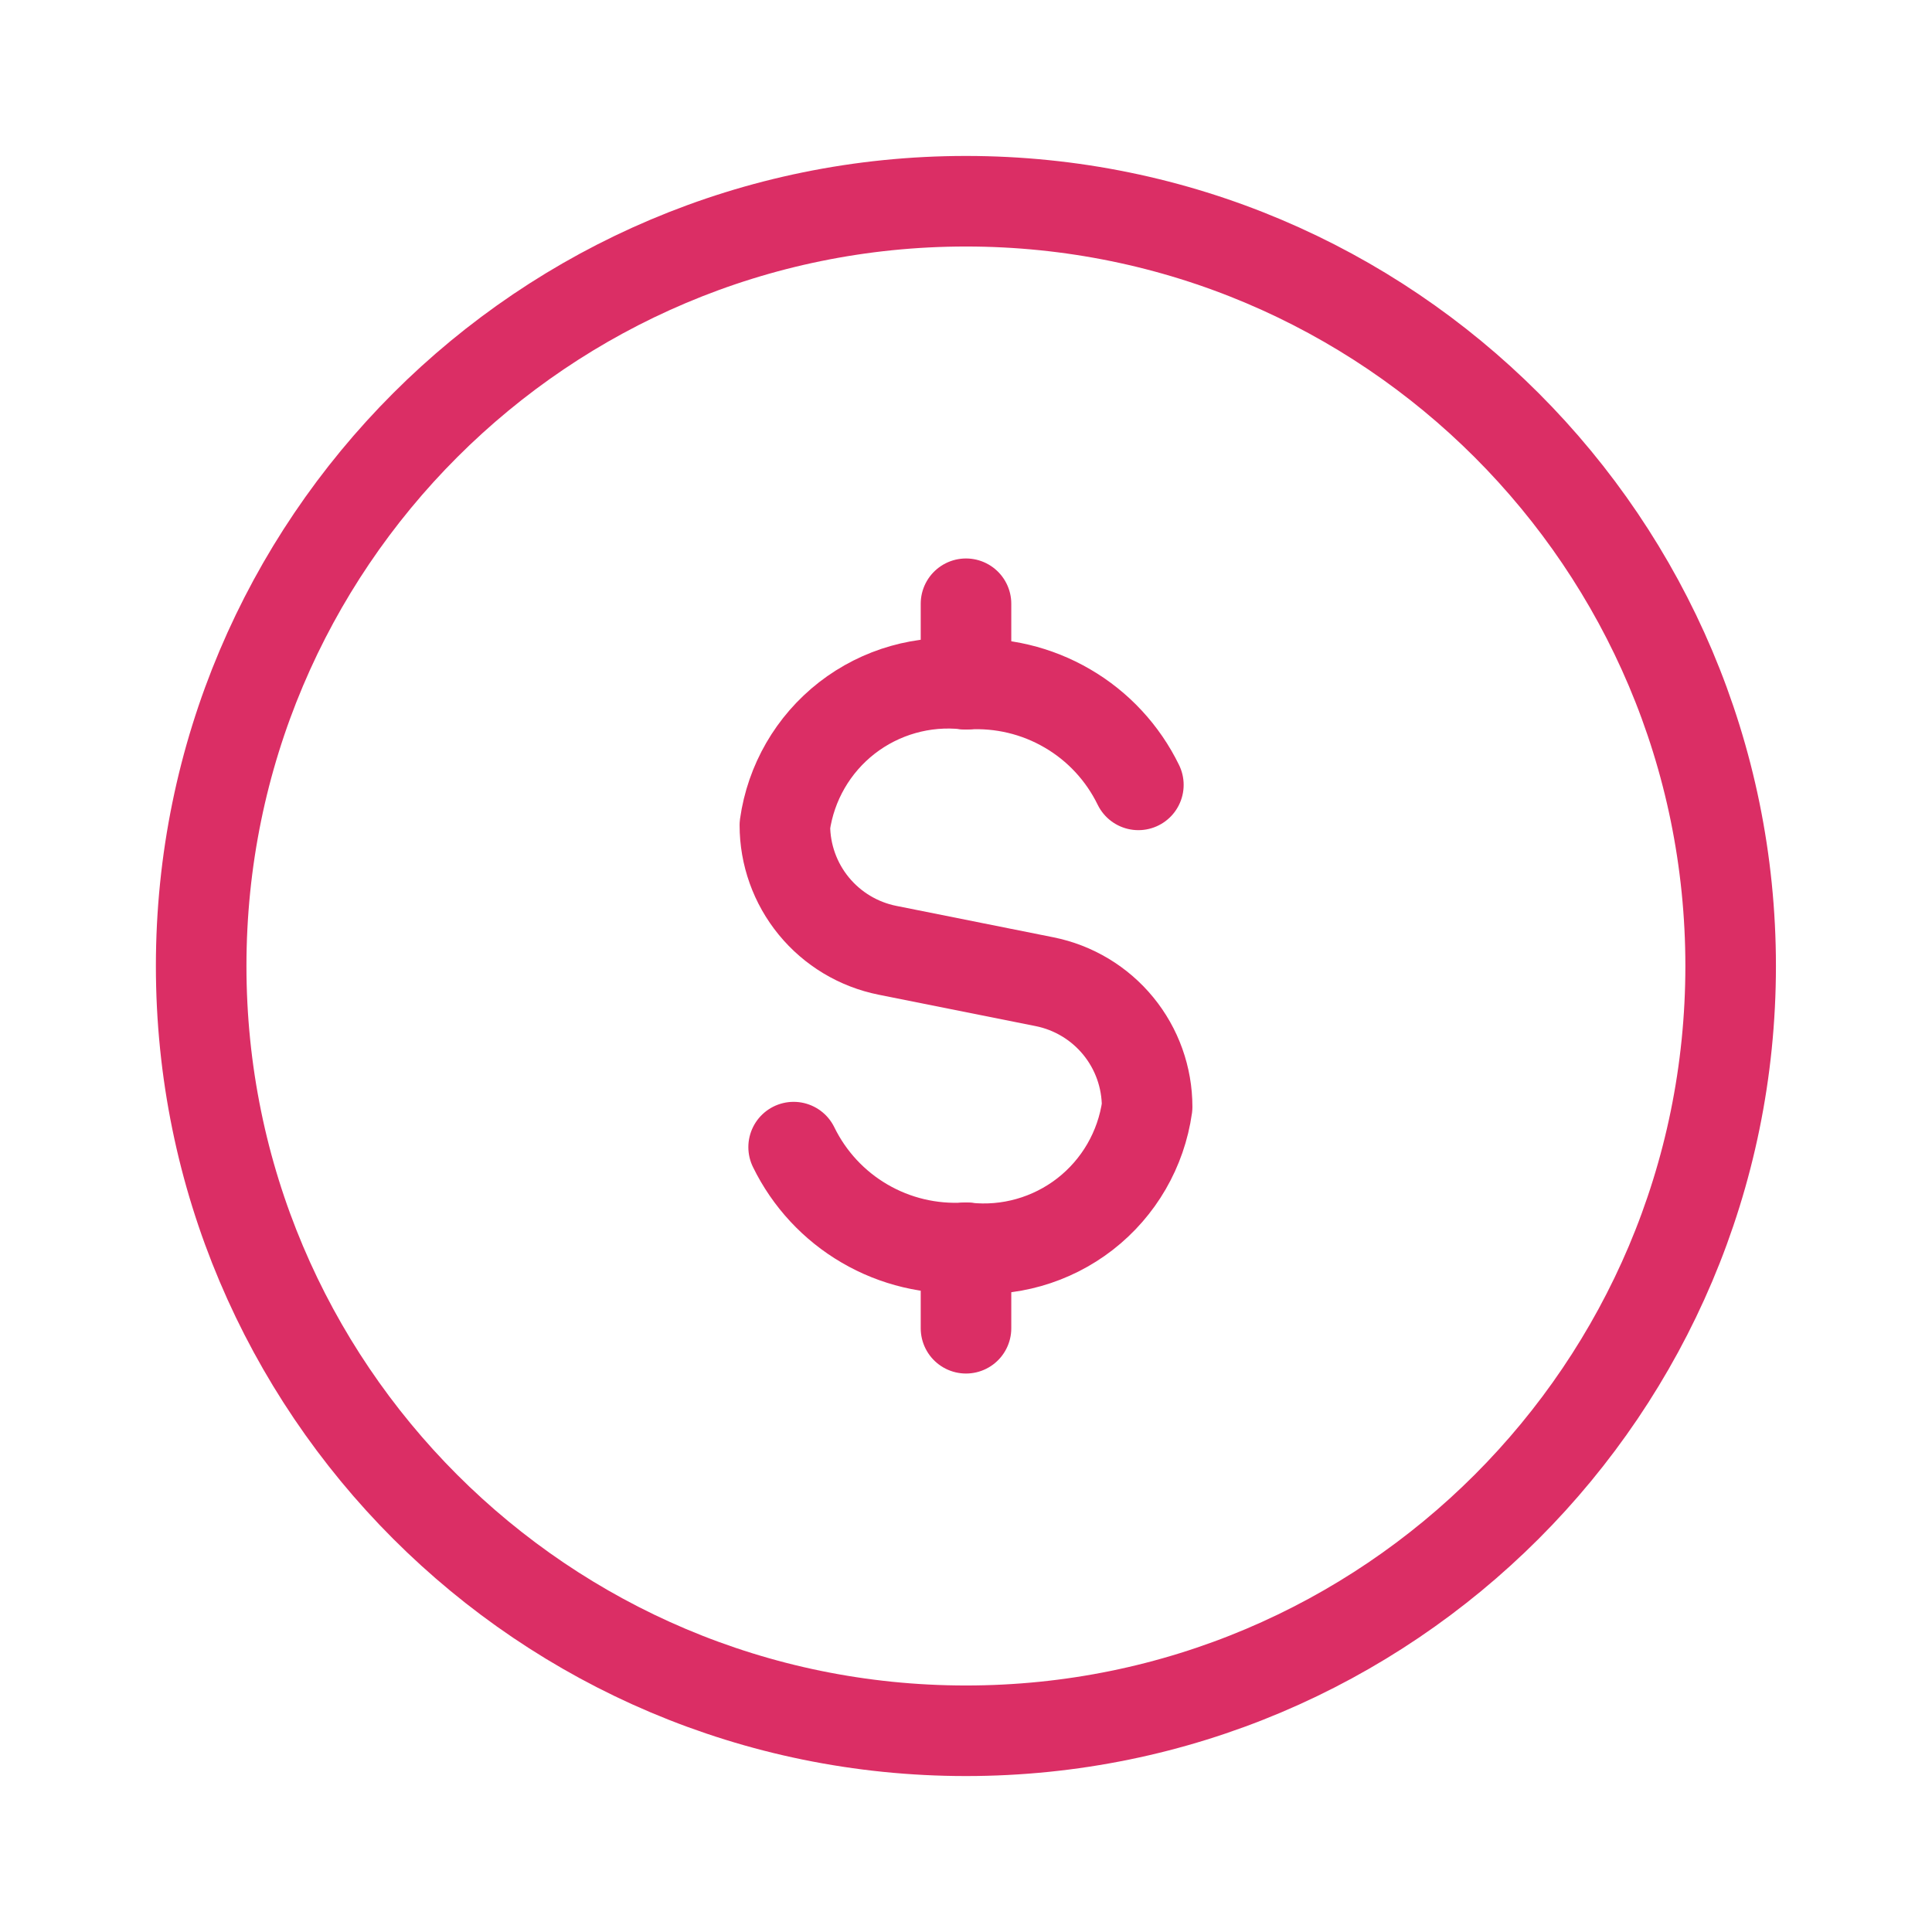 <?xml version="1.0" encoding="UTF-8"?> <svg xmlns="http://www.w3.org/2000/svg" width="32" height="32" viewBox="0 0 32 32" fill="none"><path d="M15.999 28.667C22.994 28.667 28.665 22.996 28.665 16C28.665 9.004 22.994 3.333 15.999 3.333C9.003 3.333 3.332 9.004 3.332 16C3.332 22.996 9.003 28.667 15.999 28.667Z" stroke="#DB2E65" stroke-width="1.5" stroke-linecap="round" stroke-linejoin="round"></path><path d="M16 10V11.333" stroke="#DB2E65" stroke-width="1.5" stroke-linecap="round" stroke-linejoin="round"></path><path d="M16 22V20.667" stroke="#DB2E65" stroke-width="1.5" stroke-linecap="round" stroke-linejoin="round"></path><path d="M13.145 19C13.403 19.529 13.812 19.97 14.32 20.266C14.828 20.563 15.413 20.702 16 20.667C16.705 20.744 17.413 20.543 17.973 20.108C18.533 19.672 18.901 19.036 19 18.333C19 17.845 18.831 17.371 18.521 16.993C18.211 16.615 17.78 16.356 17.3 16.26L14.7 15.74C14.22 15.644 13.789 15.385 13.479 15.007C13.169 14.629 13 14.155 13 13.667C13.099 12.964 13.467 12.328 14.027 11.892C14.587 11.457 15.295 11.256 16 11.333C16.587 11.298 17.172 11.437 17.68 11.734C18.189 12.03 18.597 12.471 18.855 13" stroke="#DB2E65" stroke-width="1.5" stroke-linecap="round" stroke-linejoin="round"></path></svg> 